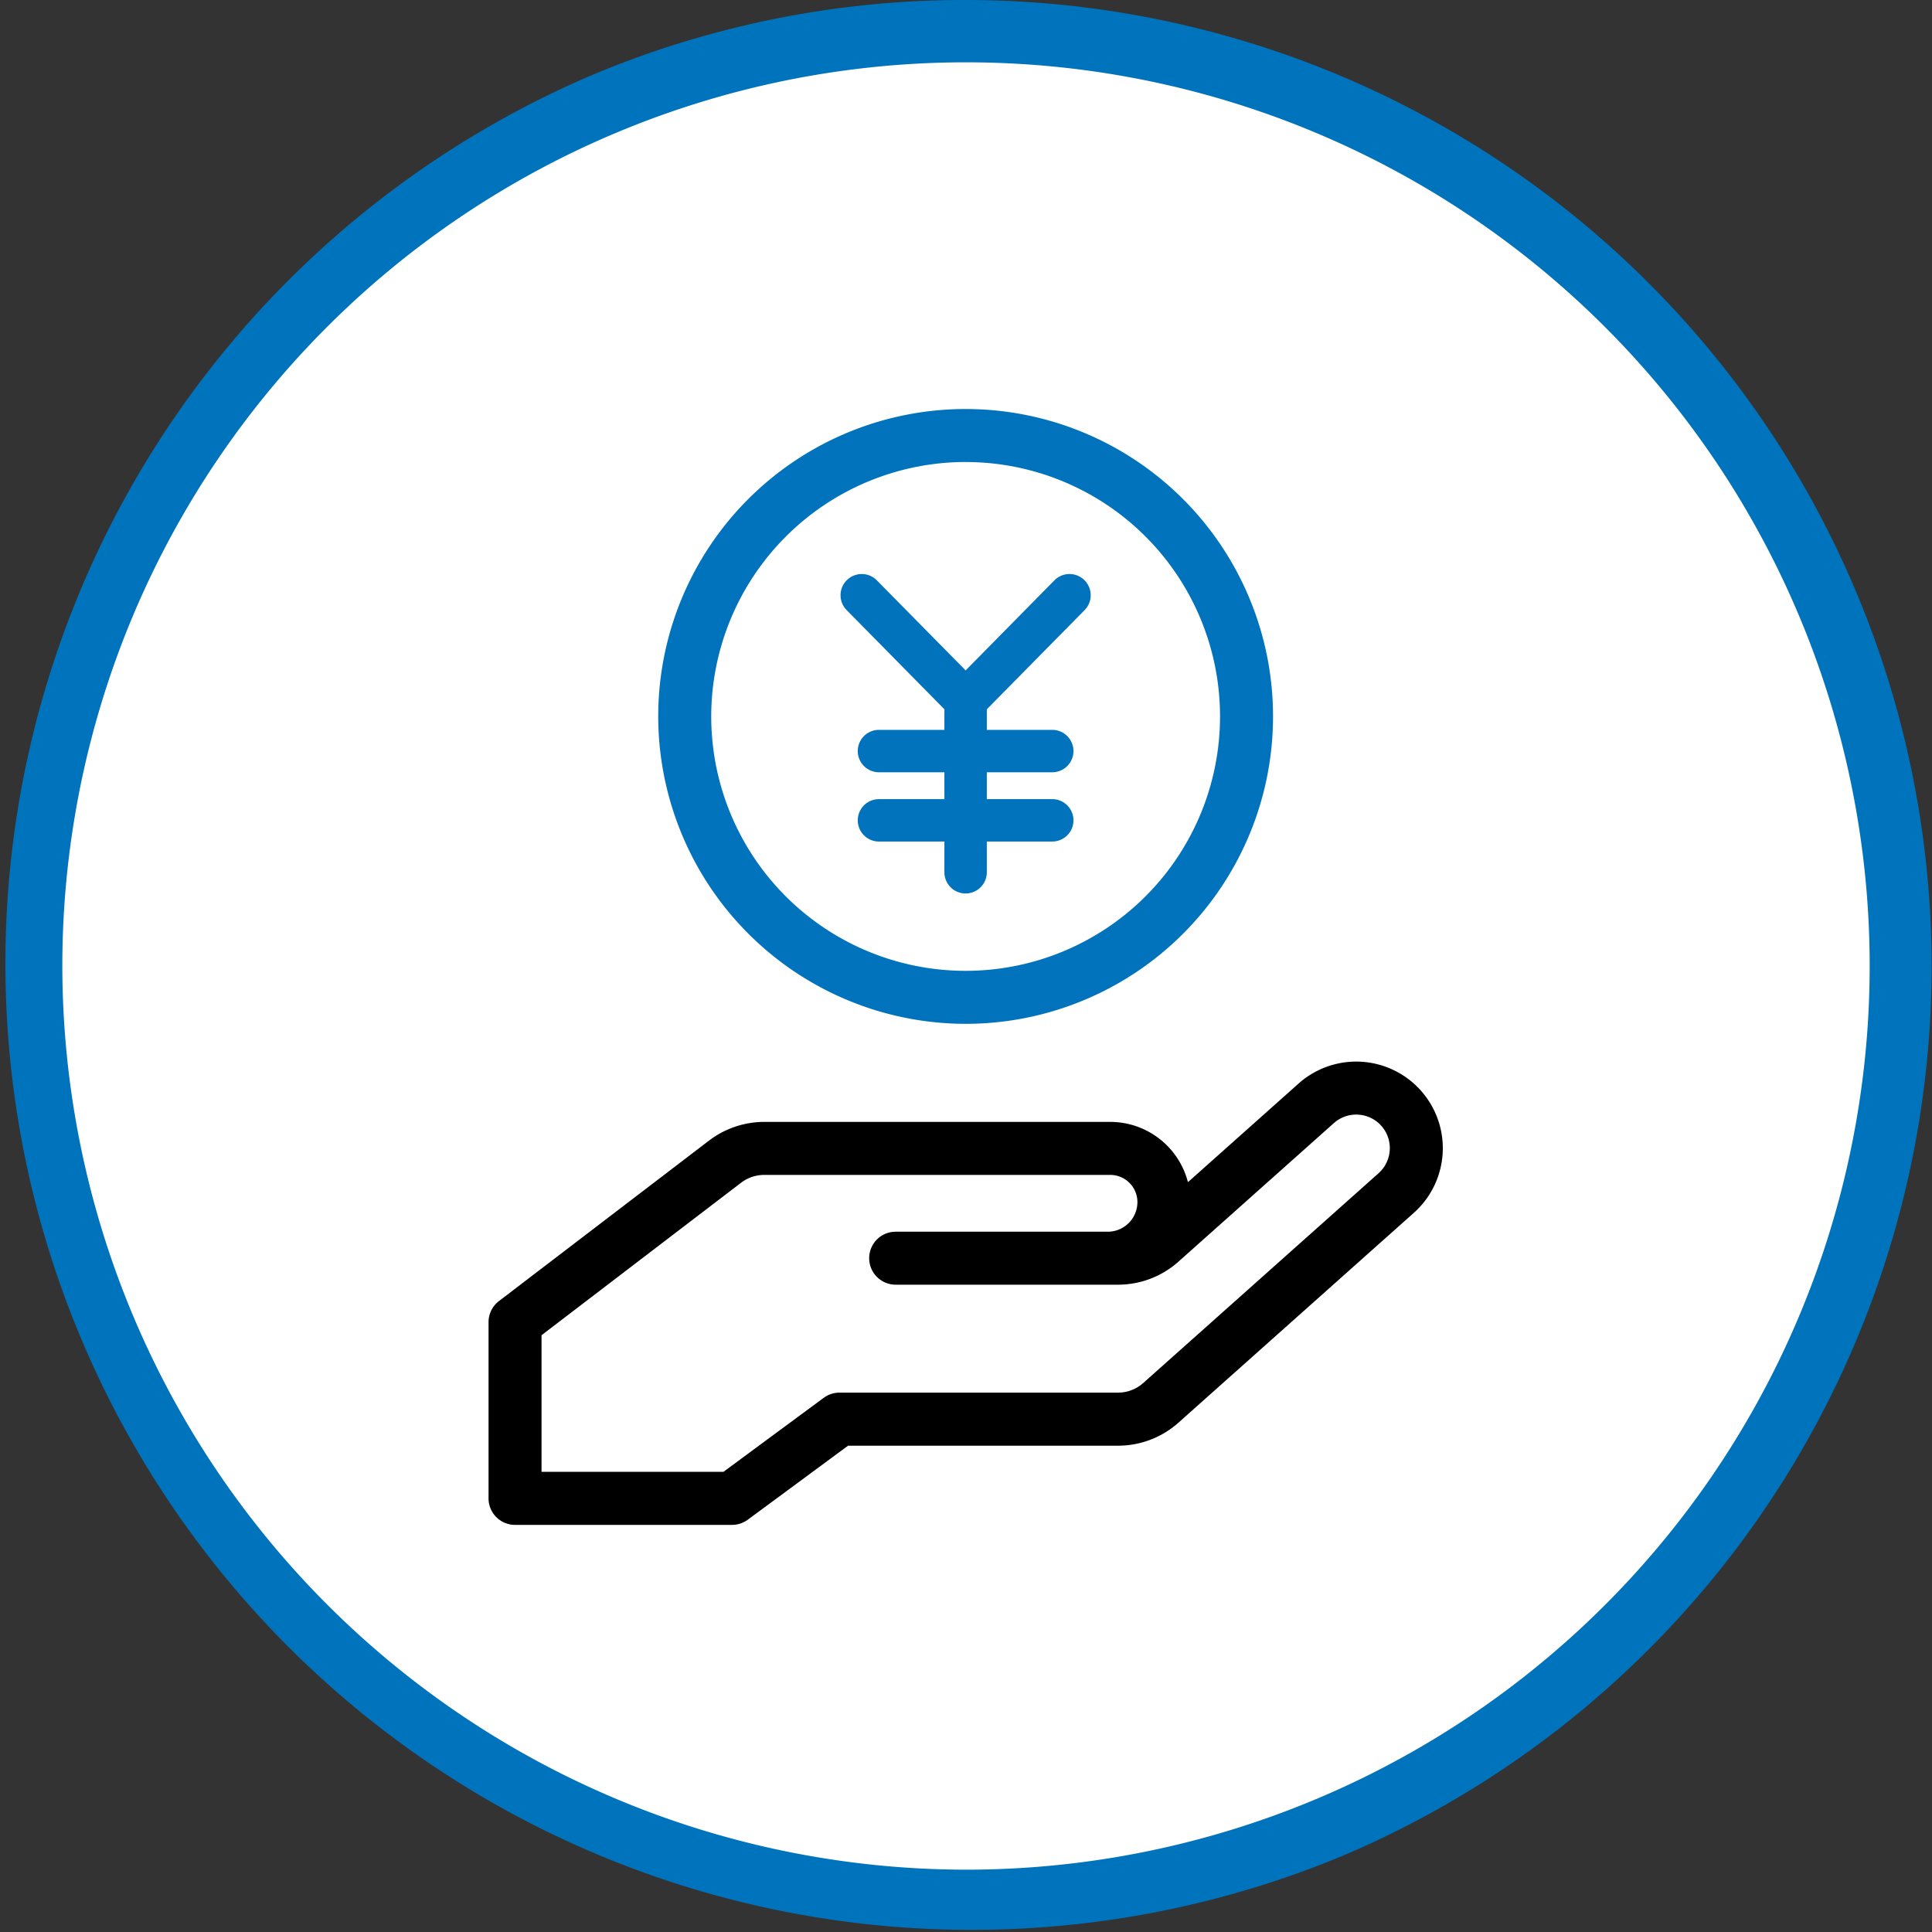 <svg xmlns="http://www.w3.org/2000/svg" xmlns:xlink="http://www.w3.org/1999/xlink" width="62" height="62" viewBox="0 0 62 62"><rect x="0" y="0" width="62" height="62" fill="#333333" stroke="none"/><defs><clipPath id="a"><rect width="30.62" height="35.808" fill="none"/></clipPath></defs><g transform="translate(-47.5 -1406.176)"><circle cx="30" cy="30" r="30" transform="translate(48.5 1407.176)" fill="#fff"/><path d="M30-1A31.008,31.008,0,0,1,42.067,58.563,31.008,31.008,0,0,1,17.933,1.437,30.807,30.807,0,0,1,30-1Zm0,60A29,29,0,1,0,1,30,29.033,29.033,0,0,0,30,59Z" transform="translate(48.5 1407.176)" fill="#0073bd"/><g transform="translate(63.178 1419.302)"><g clip-path="url(#a)"><path d="M.85,261.125H7.819a.851.851,0,0,0,.5-.166l3.218-2.375H20.2a2.913,2.913,0,0,0,1.941-.74l7.553-6.733a2.779,2.779,0,0,0-3.7-4.148l-3.55,3.164a2.577,2.577,0,0,0-2.492-1.934H8.846a2.933,2.933,0,0,0-1.771.6l-6.741,5.15a.851.851,0,0,0-.334.676v5.656a.85.85,0,0,0,.85.85m.85-6.086,6.406-4.895a1.223,1.223,0,0,1,.738-.25H19.951a.873.873,0,0,1,.872.872.952.952,0,0,1-.951.951H13.065a.85.85,0,0,0,0,1.7H20.2a2.913,2.913,0,0,0,1.941-.74l4.987-4.446a1.079,1.079,0,0,1,1.479.042,1.078,1.078,0,0,1-.045,1.567l-7.553,6.733a1.215,1.215,0,0,1-.809.308H11.262a.851.851,0,0,0-.505.166l-3.218,2.375H1.7Z" transform="translate(0 -225.316)"/><path d="M73.894,19.73a9.865,9.865,0,1,0-9.865-9.865,9.876,9.876,0,0,0,9.865,9.865m0-18.029A8.164,8.164,0,1,1,65.73,9.865,8.173,8.173,0,0,1,73.894,1.7" transform="translate(-58.584)" fill="#0073bc"/><path d="M136.163,66.606v.66h-2.1a.68.68,0,1,0,0,1.361h2.1v.862h-2.1a.68.68,0,1,0,0,1.361h2.1v.986a.68.68,0,0,0,1.361,0v-.986h2.1a.68.68,0,1,0,0-1.361h-2.1v-.862h2.1a.68.68,0,1,0,0-1.361h-2.1v-.66l3.138-3.183a.68.68,0,0,0-.969-.955l-2.849,2.89-2.849-2.89a.68.68,0,0,0-.969.955Z" transform="translate(-121.534 -56.97)" fill="#0073bc"/></g></g></g></svg>
